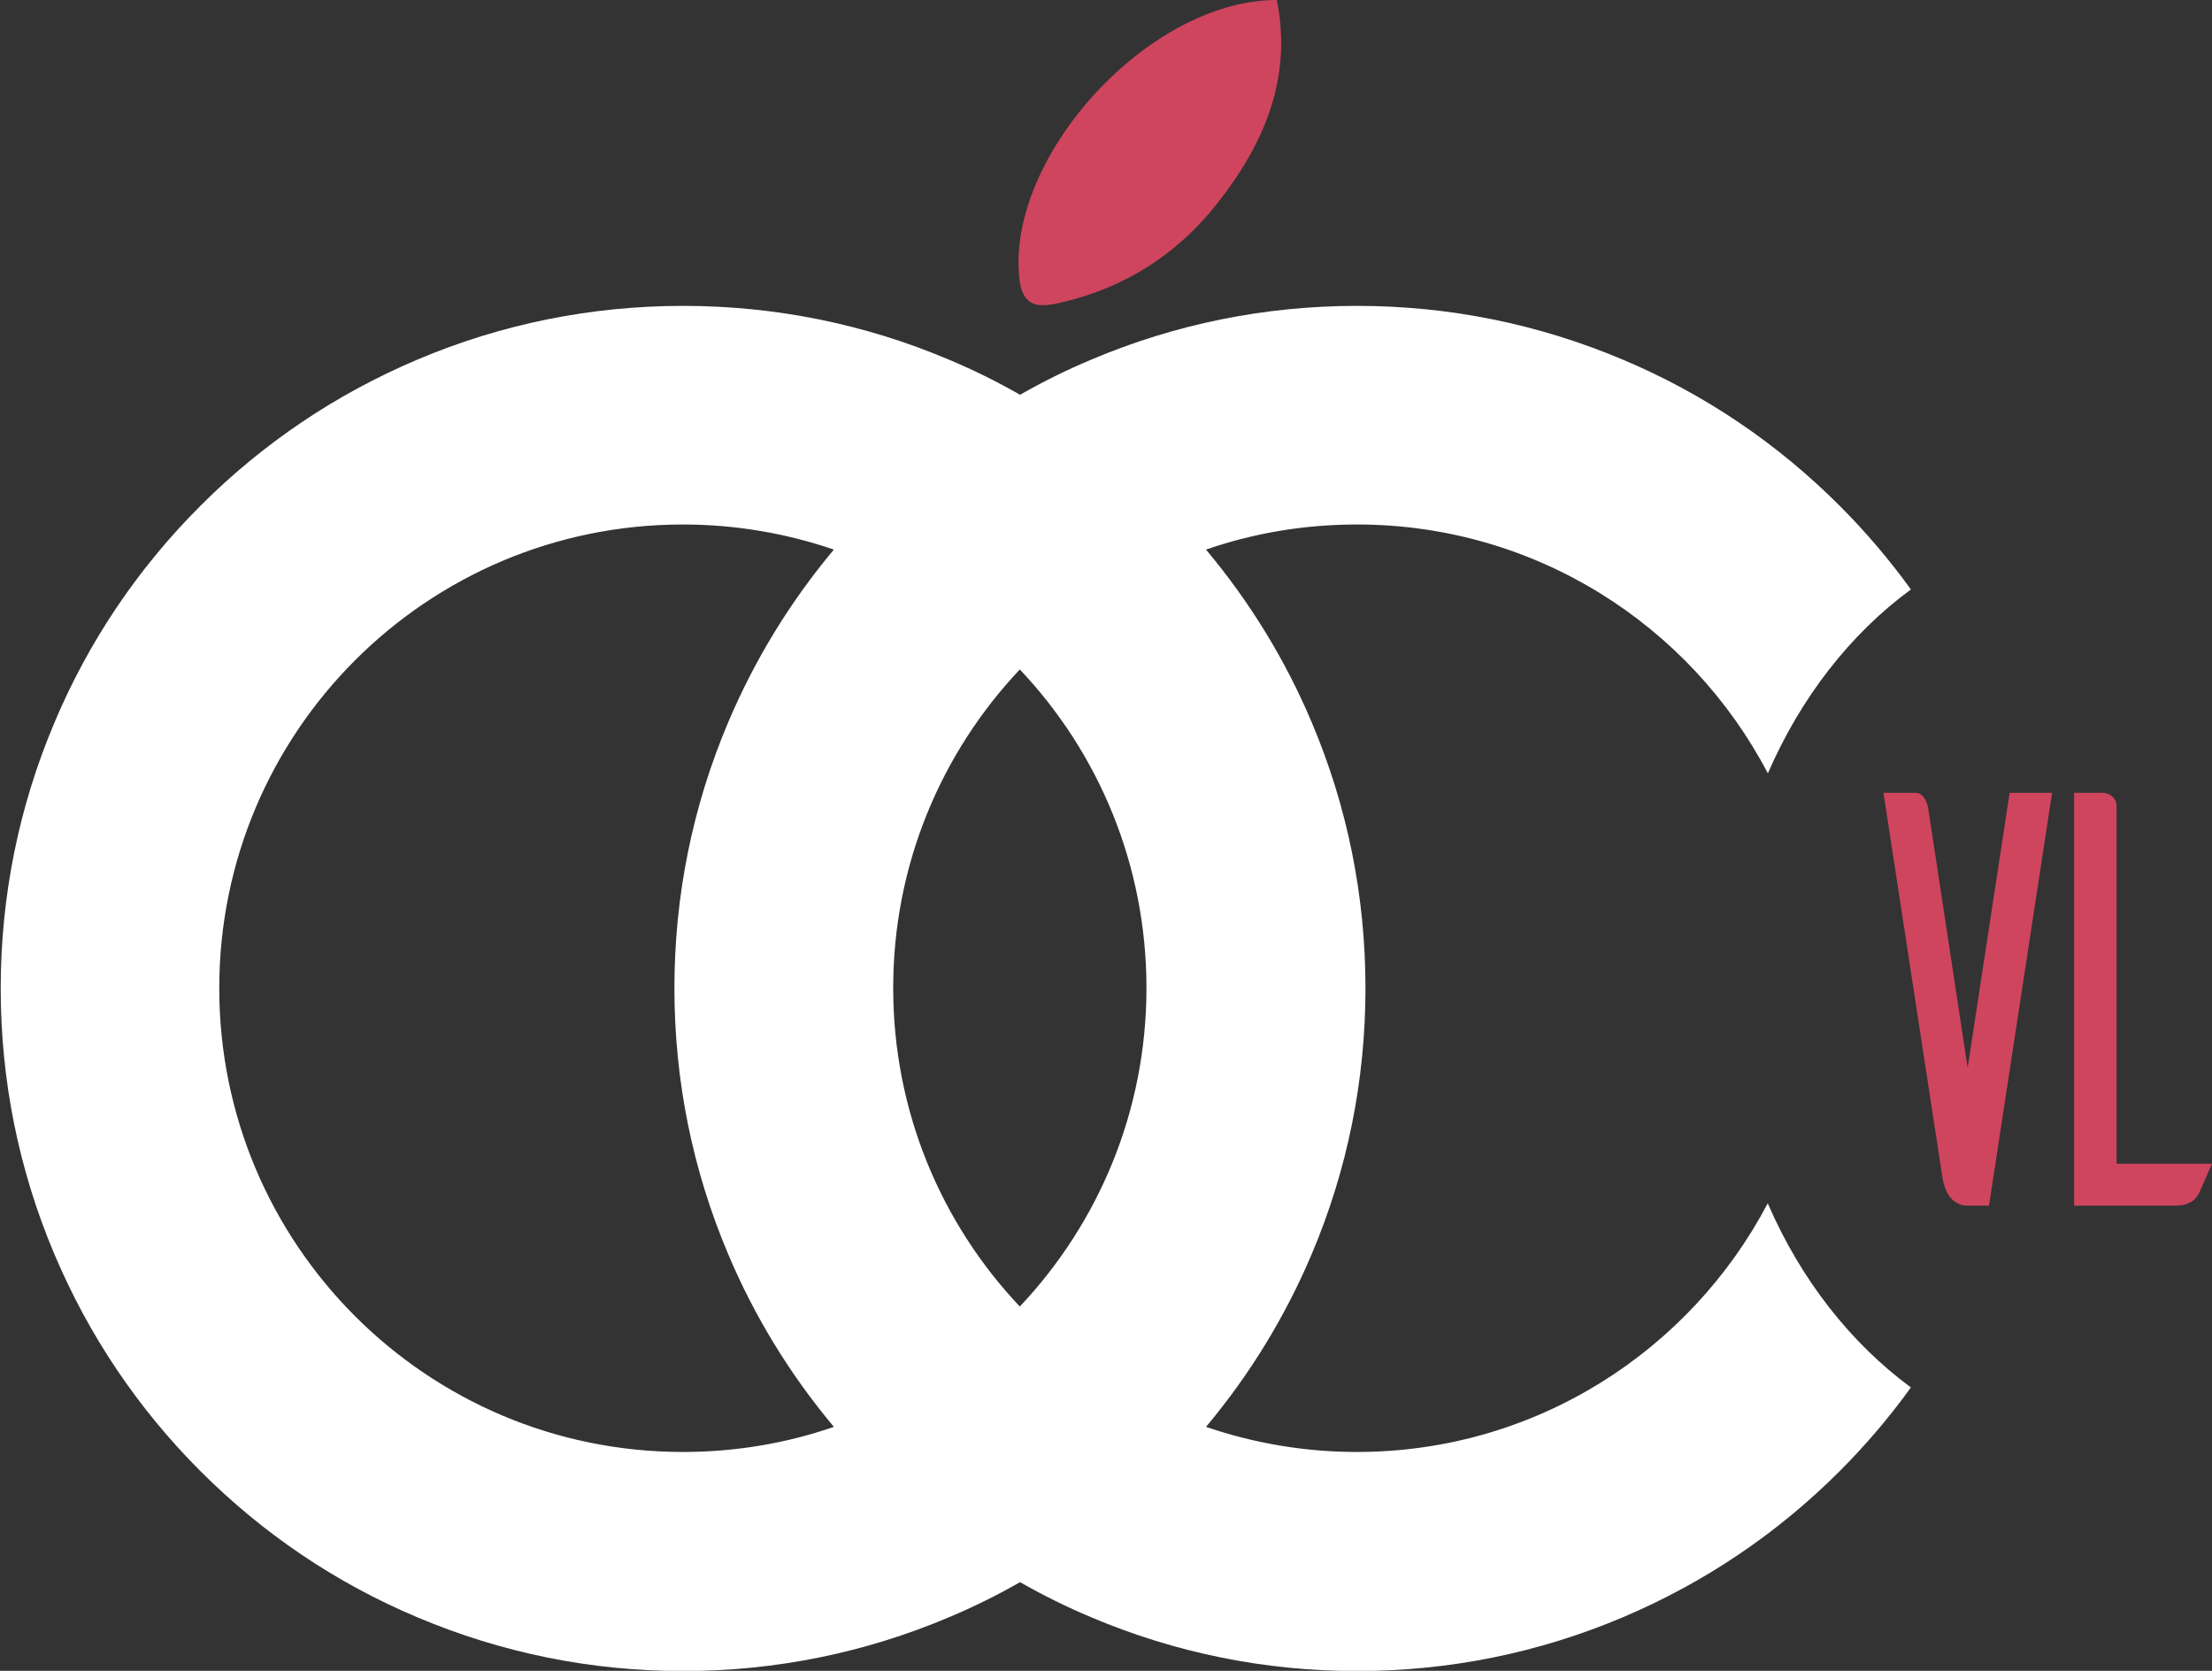 <?xml version="1.0" encoding="UTF-8"?>
<svg id="Calque_2" data-name="Calque 2" xmlns="http://www.w3.org/2000/svg" viewBox="0 0 94.33 71.23">
  <rect x="0" y="0" width="94.33" height="71.23" fill="#333333" stroke="none"/>
  <defs>
    <style>
      .cls-1 {
        fill: #fff;
      }

      .cls-1, .cls-2 {
        stroke-width: 0px;
      }

      .cls-2 {
        fill: #CF455E;
      }
    </style>
  </defs>
  <g id="Calque_1-2" data-name="Calque 1">
    <g>
      <g>
        <path class="cls-2" d="m54.45,0c.67,3.35-.55,6.16-2.57,8.71-1.72,2.17-3.96,3.58-6.68,4.2-.88.2-1.6.22-1.73-1.04C42.91,6.71,48.96,0,54.45,0Z"/>
        <path class="cls-1" d="m75.39,51.29c-3.31,6.3-9.91,10.61-17.52,10.61-2.26,0-4.42-.38-6.44-1.07,1.86-2.22,3.37-4.68,4.51-7.37,1.52-3.59,2.29-7.41,2.29-11.33s-.77-7.74-2.29-11.33c-1.13-2.68-2.65-5.15-4.51-7.37,2.02-.7,4.19-1.07,6.44-1.07,7.61,0,14.22,4.3,17.52,10.61,1.4-3.23,3.52-5.95,6.1-7.84-.91-1.26-1.93-2.46-3.04-3.57-2.67-2.67-5.78-4.77-9.25-6.23-3.6-1.52-7.41-2.29-11.33-2.29s-7.74.77-11.33,2.29c-1.05.44-2.06.94-3.04,1.5-.98-.56-1.99-1.06-3.04-1.5-3.59-1.52-7.41-2.29-11.33-2.29s-7.74.77-11.33,2.29c-3.47,1.47-6.58,3.56-9.25,6.23s-4.77,5.78-6.23,9.25c-1.52,3.59-2.29,7.41-2.29,11.33s.77,7.74,2.29,11.33c1.47,3.47,3.56,6.58,6.23,9.25s5.78,4.77,9.25,6.23c3.6,1.52,7.41,2.29,11.33,2.29s7.74-.77,11.33-2.29c1.05-.44,2.06-.94,3.04-1.5.98.56,1.99,1.06,3.04,1.5,3.59,1.52,7.41,2.29,11.33,2.29s7.74-.77,11.33-2.29c3.47-1.47,6.58-3.56,9.25-6.23,1.12-1.12,2.13-2.31,3.04-3.57-2.58-1.9-4.7-4.61-6.1-7.84Zm-44.34,2.17c1.13,2.68,2.65,5.15,4.51,7.37-2.02.7-4.19,1.07-6.44,1.07-10.92,0-19.77-8.85-19.77-19.77s8.85-19.77,19.77-19.77c2.26,0,4.42.38,6.44,1.07-1.86,2.22-3.37,4.68-4.51,7.37-1.52,3.59-2.29,7.41-2.29,11.33s.77,7.74,2.29,11.33Zm12.44,2.24c-3.35-3.54-5.4-8.32-5.4-13.58s2.05-10.03,5.4-13.58c3.35,3.54,5.4,8.32,5.4,13.58s-2.05,10.03-5.4,13.58Z"/>
      </g>
      <g>
        <path class="cls-2" d="m83.91,51.4c-.91,0-1.06-1.08-1.08-1.23l-2.51-16.37h1.38c.13,0,.43.1.53.68l1.68,11.04,1.79-11.72h1.81l-2.69,17.6h-.91Z"/>
        <path class="cls-2" d="m94.33,49.61c-.2.45-.5,1.16-.58,1.31-.13.23-.4.48-.98.48h-4.32v-17.6h1.26c.3.03.55.25.55.55v15.26h4.07Z"/>
      </g>
    </g>
  </g>
</svg>